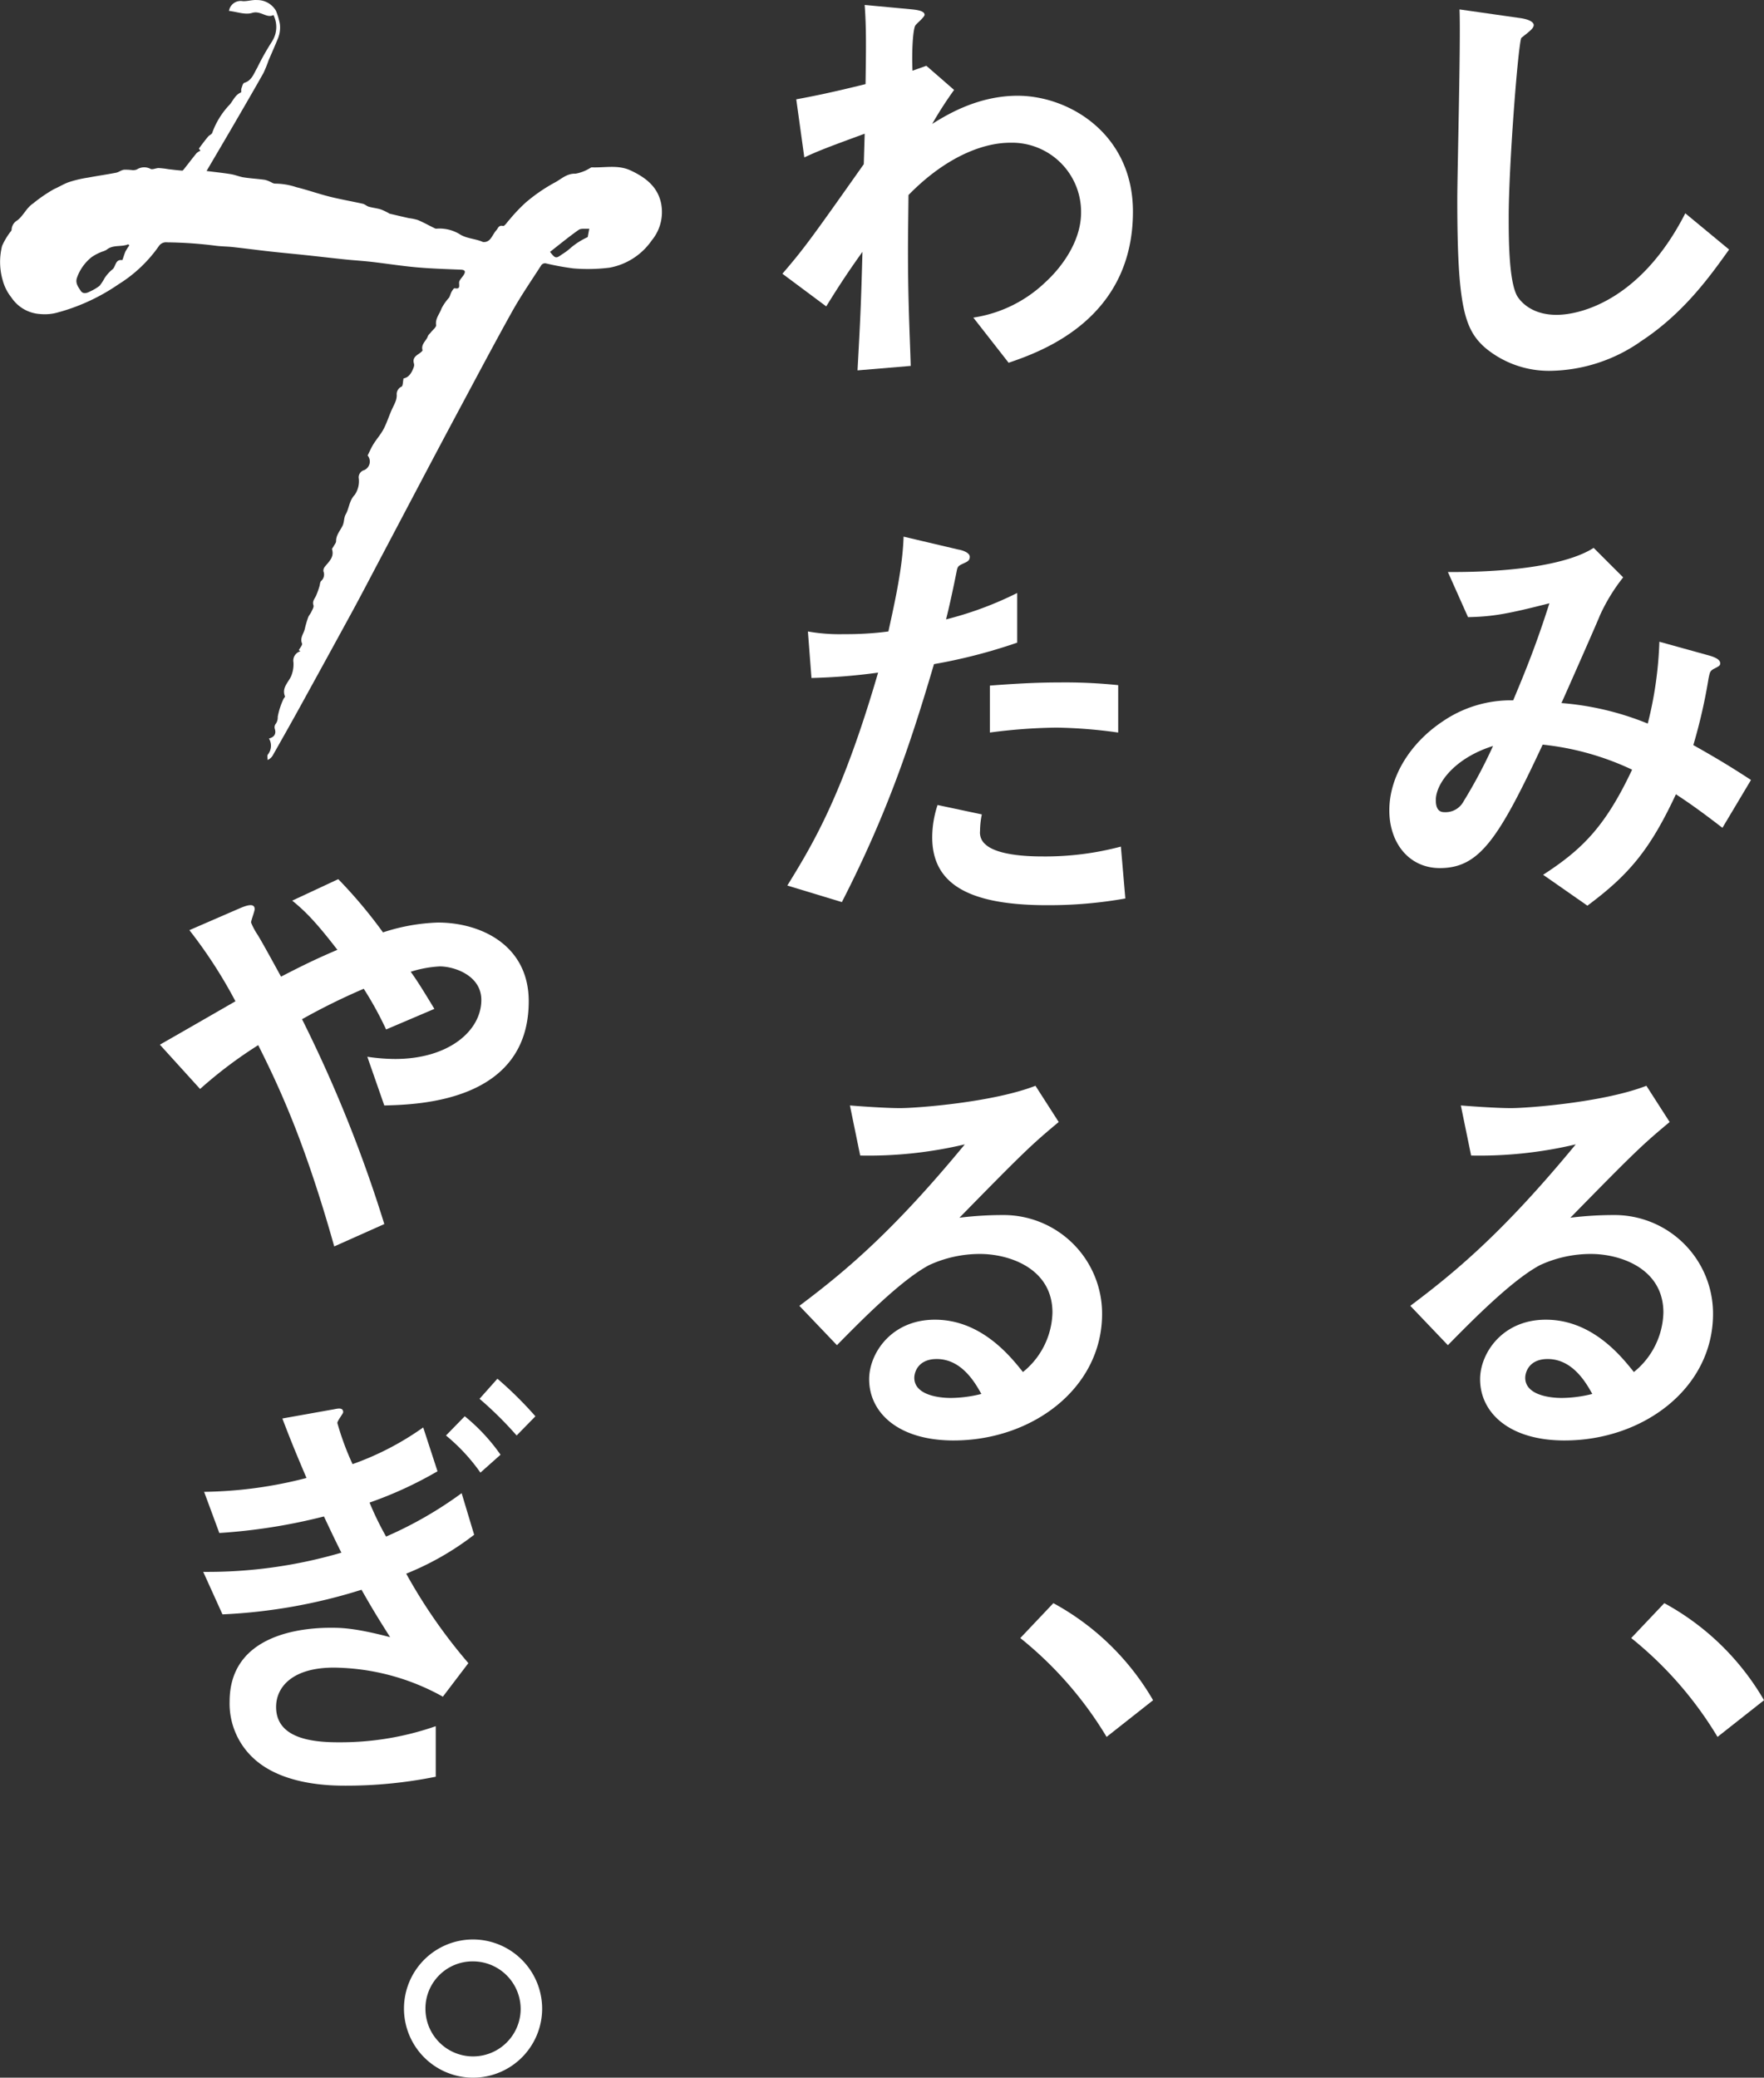 <svg id="グループ_274" data-name="グループ 274" xmlns="http://www.w3.org/2000/svg" xmlns:xlink="http://www.w3.org/1999/xlink" width="272.403" height="320.73" viewBox="0 0 272.403 320.73">
  <rect x="0" y="0" width="272.403" height="320.73" fill="#333333" stroke="none"/>
  <defs>
    <style>
      .cls-1 {
        fill: none;
      }

      .cls-2 {
        clip-path: url(#clip-path);
      }

      .cls-3 {
        fill: #fff;
      }
    </style>
    <clipPath id="clip-path">
      <rect id="長方形_245" data-name="長方形 245" class="cls-1" width="272.403" height="320.73"/>
    </clipPath>
  </defs>
  <g id="グループ_273" data-name="グループ 273" class="cls-2">
    <path id="パス_1667" data-name="パス 1667" class="cls-3" d="M134.8,52.059a24.945,24.945,0,0,1-13.74,4.419,15.356,15.356,0,0,1-10.08-3.52c-3.246-2.83-4.352-6.353-4.352-22.922,0-4.213.553-24.716.346-29.347L116.155,2c1.657.209,2.279.69,2.279,1.1,0,.551-.829,1.106-1.933,2-.553,1.8-1.933,20.023-1.933,27.618,0,3.178,0,9.875,1.311,12.222.139.2,1.657,2.9,6.076,2.9,3.867,0,13.119-2.419,19.885-15.677l6.766,5.595c-2.83,3.938-6.973,9.873-13.809,14.29" transform="translate(118.411 0.765)"/>
    <path id="パス_1668" data-name="パス 1668" class="cls-3" d="M153.094,83.29c-3.662-2.828-5.6-4.143-7.182-5.177-4,8.562-7.25,12.429-13.67,17.194l-6.836-4.766c6.074-3.936,9.6-7.456,13.74-16.226a42.7,42.7,0,0,0-13.809-3.866c-6.836,14.639-9.8,19.058-15.88,19.058-4.7,0-7.8-3.8-7.8-8.909,0-5.319,3.314-10.424,8.147-13.672a18.634,18.634,0,0,1,10.979-3.314c2-4.763,3.59-8.7,5.593-14.983-6.215,1.587-8.7,2.07-12.568,2.14L110.7,43.8c10.633.072,18.779-1.311,22.509-3.725l4.557,4.555a28.058,28.058,0,0,0-3.59,5.869c-.07.276-4.972,11.395-5.939,13.533A44.458,44.458,0,0,1,141.562,67.2a58.592,58.592,0,0,0,1.794-12.636l7.733,2.142c.692.207,1.659.551,1.659,1.171,0,.346-.07.418-1.036.9-.551.346-.551.483-.76,1.452A83.1,83.1,0,0,1,148.6,70.52c3.8,2.14,5.937,3.451,8.906,5.384Zm-44.26-4.278c0,1.794.9,1.864,1.38,1.864a3.147,3.147,0,0,0,2.9-1.657,78.026,78.026,0,0,0,4.557-8.562c-5.937,1.864-8.837,5.8-8.837,8.356" transform="translate(112.889 44.5)"/>
    <path id="パス_1669" data-name="パス 1669" class="cls-3" d="M127.011,134.171c-8.63,0-13.047-4.35-13.047-9.459,0-3.938,3.381-9.185,10.147-9.185,7.18,0,11.669,5.665,13.6,8.079a12.159,12.159,0,0,0,4.559-9.183c0-6.836-6.7-9.044-11.186-9.044a18.7,18.7,0,0,0-7.872,1.726c-4.28,2.277-10.356,8.421-14.223,12.357l-5.8-6.076c7.18-5.384,14.5-11.528,25.548-24.925a64.4,64.4,0,0,1-16.158,1.726l-1.589-7.733c1.657.141,5.6.414,7.733.414,2.625,0,14.362-.895,20.922-3.451l3.592,5.593c-4.143,3.451-5.319,4.555-15.329,14.774a55.107,55.107,0,0,1,6.7-.412,15.217,15.217,0,0,1,15.327,15.257c0,11.462-10.77,19.541-22.922,19.541M124.388,121.6c-2.83,0-3.453,2-3.453,2.9,0,2.417,3.176,3.107,5.663,3.107a19.752,19.752,0,0,0,4.694-.62c-.895-1.589-2.967-5.388-6.9-5.388" transform="translate(114.597 88.195)"/>
    <path id="パス_1670" data-name="パス 1670" class="cls-3" d="M124.463,117.26a39.777,39.777,0,0,1,15.4,14.985l-7.18,5.66a57.523,57.523,0,0,0-13.326-15.257Z" transform="translate(132.544 130.22)"/>
    <path id="パス_1671" data-name="パス 1671" class="cls-3" d="M92.185,55.6l-5.454-6.975a20.463,20.463,0,0,0,11.116-5.454c2.208-2,5.523-6.076,5.523-10.77A10.676,10.676,0,0,0,92.461,21.629c-4.7,0-10.426,2.621-15.742,8.077l-.07,6.285c-.07,9.32.276,15.189.414,20.092l-8.216.69c.416-7.6.553-10.287.76-18.3-2.21,3.1-3.451,4.97-5.593,8.421l-6.766-5.04c3.316-3.866,4.282-5.179,12.566-16.914l.139-4.7c-5.456,2-7.112,2.621-9.322,3.658L59.387,14.93c2.625-.481,5.386-1.034,10.7-2.347.07-4.97.139-8.63-.137-12.22l7.387.688c.623.072,1.866.209,1.866.829,0,.346-1.176,1.313-1.382,1.589-.414.414-.62,4.073-.483,7.043l2.14-.76,4.282,3.727a59.568,59.568,0,0,0-3.383,5.247c2-1.241,6.9-4.348,13.187-4.348,8.009,0,17.815,5.937,17.815,17.88,0,16.641-14.155,21.614-19.2,23.34" transform="translate(63.574 0.403)"/>
    <path id="パス_1672" data-name="パス 1672" class="cls-3" d="M80.254,58.931c-3.383,11.46-6.973,22.578-14.223,36.734l-8.423-2.556c4.143-6.7,8.562-14.155,14.016-32.865a91.147,91.147,0,0,1-10.287.827l-.553-7.18a27.964,27.964,0,0,0,5.593.414,49.955,49.955,0,0,0,6.836-.414c1.034-4.7,2.208-10.012,2.347-14.639l8.493,2c.137,0,1.726.346,1.726,1.106,0,.481-.209.688-.829.965-.9.416-1.036.483-1.173,1.176-.623,3.107-1.173,5.593-1.657,7.526A54,54,0,0,0,93.1,47.952v7.665a83.276,83.276,0,0,1-12.843,3.314M97.723,96.145c-12.427,0-17.743-3.451-17.743-10.494a16.025,16.025,0,0,1,.827-4.972l6.836,1.452a13.02,13.02,0,0,0-.276,2.554,2.369,2.369,0,0,0,.829,2.07c1.933,1.8,7.18,1.864,8.767,1.864A45.477,45.477,0,0,0,109.115,87.1l.69,8.009a66.869,66.869,0,0,1-12.083,1.034m1.52-27.411a84.642,84.642,0,0,0-10.356.76V62.246c3.59-.276,7.043-.485,10.7-.485a79.259,79.259,0,0,1,9.113.416v7.317a75.136,75.136,0,0,0-9.459-.76" transform="translate(63.975 43.59)"/>
    <path id="パス_1673" data-name="パス 1673" class="cls-3" d="M82.31,134.171c-8.63,0-13.049-4.35-13.049-9.459,0-3.938,3.383-9.185,10.149-9.185,7.18,0,11.669,5.665,13.6,8.079a12.158,12.158,0,0,0,4.557-9.183c0-6.836-6.7-9.044-11.186-9.044a18.7,18.7,0,0,0-7.87,1.726c-4.28,2.277-10.356,8.421-14.223,12.357l-5.8-6.076c7.18-5.384,14.5-11.528,25.546-24.925a64.381,64.381,0,0,1-16.156,1.726l-1.587-7.733c1.655.141,5.591.414,7.731.414,2.625,0,14.362-.895,20.922-3.451l3.59,5.593c-4.143,3.451-5.316,4.555-15.329,14.774a55.137,55.137,0,0,1,6.7-.412,15.216,15.216,0,0,1,15.327,15.257c0,11.462-10.77,19.541-22.922,19.541M79.689,121.6c-2.832,0-3.455,2-3.455,2.9,0,2.417,3.176,3.107,5.663,3.107a19.752,19.752,0,0,0,4.694-.62c-.9-1.589-2.967-5.388-6.9-5.388" transform="translate(64.956 88.195)"/>
    <path id="パス_1674" data-name="パス 1674" class="cls-3" d="M79.762,117.26a39.762,39.762,0,0,1,15.4,14.985l-7.18,5.66a57.486,57.486,0,0,0-13.326-15.257Z" transform="translate(82.903 130.22)"/>
    <path id="パス_1675" data-name="パス 1675" class="cls-3" d="M46.357,99.242l-2.623-7.524a29.848,29.848,0,0,0,4.28.344c8.286,0,13.326-4.35,13.326-9.115,0-3.8-4.21-5.177-6.42-5.177a17.963,17.963,0,0,0-4.489.829c.967,1.311,2.073,3.107,3.66,5.73l-7.456,3.176a53.243,53.243,0,0,0-3.453-6.283,98.654,98.654,0,0,0-9.529,4.7,207.857,207.857,0,0,1,12.705,31.622l-7.733,3.453c-4.7-16.709-8.769-25.134-11.739-31.071a66.952,66.952,0,0,0-8.976,6.766L11.7,89.853c.967-.553,2.073-1.173,11.669-6.7a73.112,73.112,0,0,0-7.112-10.979L23.572,69c.829-.346,2.763-1.313,2.763-.07,0,.346-.553,1.726-.553,2.07a10.346,10.346,0,0,0,.9,1.724c.483.694,2.556,4.489,3.729,6.629,3.727-1.933,5.8-2.9,8.7-4.143-3.453-4.487-5.11-6.076-6.973-7.592l7.11-3.316a74.15,74.15,0,0,1,6.906,8.216A30.105,30.105,0,0,1,54.643,71c6.56,0,14.016,3.453,14.016,12.152,0,15.466-16.916,15.951-22.3,16.086" transform="translate(12.989 71.414)"/>
    <path id="パス_1676" data-name="パス 1676" class="cls-3" d="M46.215,130.943a81.981,81.981,0,0,0,9.6,13.809l-3.938,5.179a35.322,35.322,0,0,0-16.844-4.487c-6.353,0-8.909,2.967-8.909,6.074,0,4.9,5.663,5.454,9.6,5.454a44.715,44.715,0,0,0,15.052-2.484v7.8a69.678,69.678,0,0,1-13.948,1.38c-2.21,0-9.044-.07-13.533-3.66a11.5,11.5,0,0,1-4.35-9.32c0-10.5,11.393-11.395,15.605-11.395,1.517,0,3.66,0,9.183,1.452-1.8-2.832-2.693-4.28-4.419-7.319a83.864,83.864,0,0,1-21.472,3.8l-2.97-6.56A73.524,73.524,0,0,0,36.205,127.7c-.9-1.792-1.589-3.244-2.693-5.591a87.873,87.873,0,0,1-16.156,2.554l-2.349-6.353a65.928,65.928,0,0,0,15.812-2.14c-1.587-3.727-2.417-5.728-3.729-9.183l7.733-1.38c.553-.07,1.659-.483,1.659.416,0,.2-.9,1.311-.9,1.657a42.778,42.778,0,0,0,2.349,6.353,44.318,44.318,0,0,0,10.909-5.665l2.208,6.768a60.127,60.127,0,0,1-10.494,4.831,47.382,47.382,0,0,0,2.554,5.249,60.506,60.506,0,0,0,11.667-6.7l1.933,6.42a43.8,43.8,0,0,1-10.494,6.007m11.462-15.6a28.759,28.759,0,0,0-5.319-5.73l2.9-2.97a29.133,29.133,0,0,1,5.525,5.937Zm5.593-5.73a56.243,56.243,0,0,0-5.73-5.665l2.761-3.1a58.127,58.127,0,0,1,5.867,5.8Z" transform="translate(16.513 111.986)"/>
    <path id="パス_1677" data-name="パス 1677" class="cls-3" d="M50.894,152.559a10.668,10.668,0,1,1-10.7-10.7,10.7,10.7,0,0,1,10.7,10.7m-18.022,0a7.353,7.353,0,0,0,14.706,0,7.375,7.375,0,0,0-7.387-7.317,7.277,7.277,0,0,0-7.319,7.317" transform="translate(32.826 157.536)"/>
    <path id="パス_1678" data-name="パス 1678" class="cls-3" d="M102.131,31.611c-.479-2.718-2.353-4.168-4.7-5.278-1.99-.943-4.037-.416-6.064-.5-.074,0-.152.07-.23.1a6.321,6.321,0,0,1-2.265.878c-1.38-.053-2.248.886-3.273,1.406A25.94,25.94,0,0,0,81.144,31.3a26.511,26.511,0,0,0-2.48,2.617c-.327.348-.753,1.024-.984.965-.68-.175-.77.374-1.015.639-.409.445-.642,1.057-1.062,1.49a1.218,1.218,0,0,1-1.036.342c-1.1-.5-2.315-.49-3.419-1.1A5.988,5.988,0,0,0,67.4,35.3a.587.587,0,0,1-.325-.089c-.851-.418-1.68-.88-2.55-1.249a8.074,8.074,0,0,0-1.376-.285c-1.007-.226-2.013-.466-3.018-.7-.025-.006-.042-.04-.068-.053a9.157,9.157,0,0,0-1.262-.6c-.6-.184-1.233-.241-1.836-.412-.331-.093-.612-.382-.946-.458-1.691-.38-3.4-.669-5.08-1.089-1.735-.435-3.427-1.038-5.162-1.465a10.451,10.451,0,0,0-3.318-.555,1.2,1.2,0,0,1-.475-.156,4.925,4.925,0,0,0-1.049-.424c-1.085-.158-2.187-.213-3.269-.378-.675-.1-1.323-.388-2-.5-1.228-.2-2.467-.327-3.767-.492,1.374-2.341,2.659-4.512,3.928-6.692,1.629-2.8,3.261-5.6,4.854-8.425a18.4,18.4,0,0,0,.787-1.942C41.968,8.165,42.492,7,42.968,5.816A4.477,4.477,0,0,0,43.218,3.7a10.658,10.658,0,0,0-.606-2.045A3.334,3.334,0,0,0,39.68.008c-.715-.053-1.45.2-2.172.173a1.827,1.827,0,0,0-2.149,1.5c1.195.135,2.507.639,3.565.312,1.332-.412,2.286.9,3.3.323a4.1,4.1,0,0,1-.2,4.05l.011-.006a39.21,39.21,0,0,0-2.33,4.135c-.507.844-.81,1.94-1.98,2.29-.222.065-.331.568-.447.886-.068.19.017.559-.072.6-.87.361-1.176,1.2-1.712,1.853a12.288,12.288,0,0,0-2.718,4.373c-.068.238-.458.367-.644.593-.488.591-.952,1.2-1.4,1.823-.032.046.163.253.226.346a2.36,2.36,0,0,0-.6.378c-.644.785-1.258,1.6-1.887,2.391-.1.122-.234.317-.342.308-.715-.049-1.427-.141-2.14-.224a13.88,13.88,0,0,0-1.467-.171c-.441-.006-1,.3-1.3.116a2.1,2.1,0,0,0-2.085.1,1.7,1.7,0,0,1-.623.11,8.714,8.714,0,0,0-1.38-.068c-.418.063-.794.382-1.214.464-1.431.279-2.879.481-4.312.753a17.885,17.885,0,0,0-3.092.739c-.745.287-1.441.718-2.191,1.045A23.211,23.211,0,0,0,5.1,31.415c-1.026.677-1.475,1.866-2.412,2.592a1.74,1.74,0,0,0-.895,1.452c0,.167-.207.333-.31.5A10.648,10.648,0,0,0,.323,37.957a10.1,10.1,0,0,0,.11,5.361,7.254,7.254,0,0,0,1.328,2.606,5.749,5.749,0,0,0,4.424,2.552,7.407,7.407,0,0,0,3.075-.346l-.032.021a30.683,30.683,0,0,0,9.02-4.229l-.008,0c.274-.171.549-.346.819-.53a21.256,21.256,0,0,0,5.454-5.373,1.329,1.329,0,0,1,1.292-.608,64.712,64.712,0,0,1,7.56.528c.861.108,1.735.106,2.6.2,1.918.213,3.831.466,5.749.68,1.777.2,3.56.359,5.34.547,2.094.224,4.183.469,6.275.686,1.351.139,2.71.215,4.059.371,2.313.266,4.618.635,6.937.842,2.265.2,4.544.268,6.817.363.627.025.813.228.483.783-.249.42-.739.832-.728,1.237.015.61.141,1-.694.846-.122-.023-.352.336-.471.553-.165.293-.226.646-.407.924a7.99,7.99,0,0,0-1.138,1.631c-.274.846-.992,1.532-.842,2.571.046.331-.521.756-.813,1.135-.154.2-.386.371-.462.6-.247.72-1.081,1.2-.825,2.144.038.135-.376.435-.62.6-.542.355-.927.745-.7,1.467a.918.918,0,0,1-.027.542c-.31.853-.739,1.608-1.581,1.754-.114.517-.082,1.161-.312,1.273A1.262,1.262,0,0,0,61.269,61a2.729,2.729,0,0,1-.163.912c-.2.526-.475,1.026-.7,1.545-.4.935-.713,1.914-1.188,2.807-.431.808-1.059,1.509-1.547,2.292-.344.551-.6,1.159-.9,1.756a1.453,1.453,0,0,1-.536,2.262,1.152,1.152,0,0,0-.825,1.323,3.726,3.726,0,0,1-.637,2.5c-.863.9-.844,2.06-1.393,3.02-.283.494-.217,1.178-.462,1.7-.369.794-1.024,1.446-1.017,2.419,0,.274-.26.551-.4.827-.078.148-.257.325-.224.439.371,1.241-.526,1.918-1.15,2.731a.927.927,0,0,0-.182.658,1.324,1.324,0,0,1-.34,1.482c-.2.171-.186.578-.285.872a12.905,12.905,0,0,1-.509,1.412c-.222.473-.614.844-.405,1.482.089.272-.171.677-.319,1s-.395.568-.507.882a16.75,16.75,0,0,0-.523,1.8c-.169.722-.772,1.338-.416,2.21.095.228-.306.661-.5,1.03.027.021.125.089.249.177a1.488,1.488,0,0,0-1.072,1.705,4.81,4.81,0,0,1-.357,2.132c-.456,1.009-1.482,1.807-.952,3.124.036.093-.188.27-.243.426a11.059,11.059,0,0,0-.876,2.727,1.718,1.718,0,0,1-.382,1.184.886.886,0,0,0-.063.711c.217.713-.061,1.237-.91,1.456a2.167,2.167,0,0,1-.188,2.495c-.118.211-.017.542-.017.819a1.71,1.71,0,0,0,.783-.69c1.357-2.4,2.716-4.791,4.044-7.2q4.138-7.506,8.242-15.027c1.439-2.649,2.83-5.325,4.238-7.99q3.6-6.825,7.2-13.649,2.276-4.305,4.567-8.6c2.866-5.34,5.69-10.7,8.636-15.991,1.393-2.5,3.026-4.865,4.576-7.275a.754.754,0,0,1,.629-.249,40.916,40.916,0,0,0,4.291.787,26.924,26.924,0,0,0,5.61-.116,10.141,10.141,0,0,0,6.5-4.21,6.846,6.846,0,0,0,1.479-5.5M19.4,38.759a7.911,7.911,0,0,0-.325.895c-.065.175-.163.507-.2.5-1.131-.169-.958,1.051-1.553,1.465a5.833,5.833,0,0,0-1.173,1.319,7.947,7.947,0,0,1-.77,1.18,7.323,7.323,0,0,1-1.441.857c-.519.281-1.127.475-1.494-.11-.352-.564-.829-1.123-.574-1.942a7.031,7.031,0,0,1,2.29-3.238,7.454,7.454,0,0,1,1.659-.853,2.966,2.966,0,0,0,.629-.266c1-.838,2.273-.405,3.352-.853.057.053.116.108.173.163a10.242,10.242,0,0,0-.566.882M90.757,36.6a11.363,11.363,0,0,0-2.554,1.6,9.222,9.222,0,0,1-1.425,1.068c-.914.667-1.028.652-1.84-.388,1.469-1.144,2.906-2.334,4.43-3.4.367-.257,1.011-.12,1.625-.175-.095.526-.167.914-.236,1.3" transform="translate(0 0.001)"/>
  </g>
</svg>
